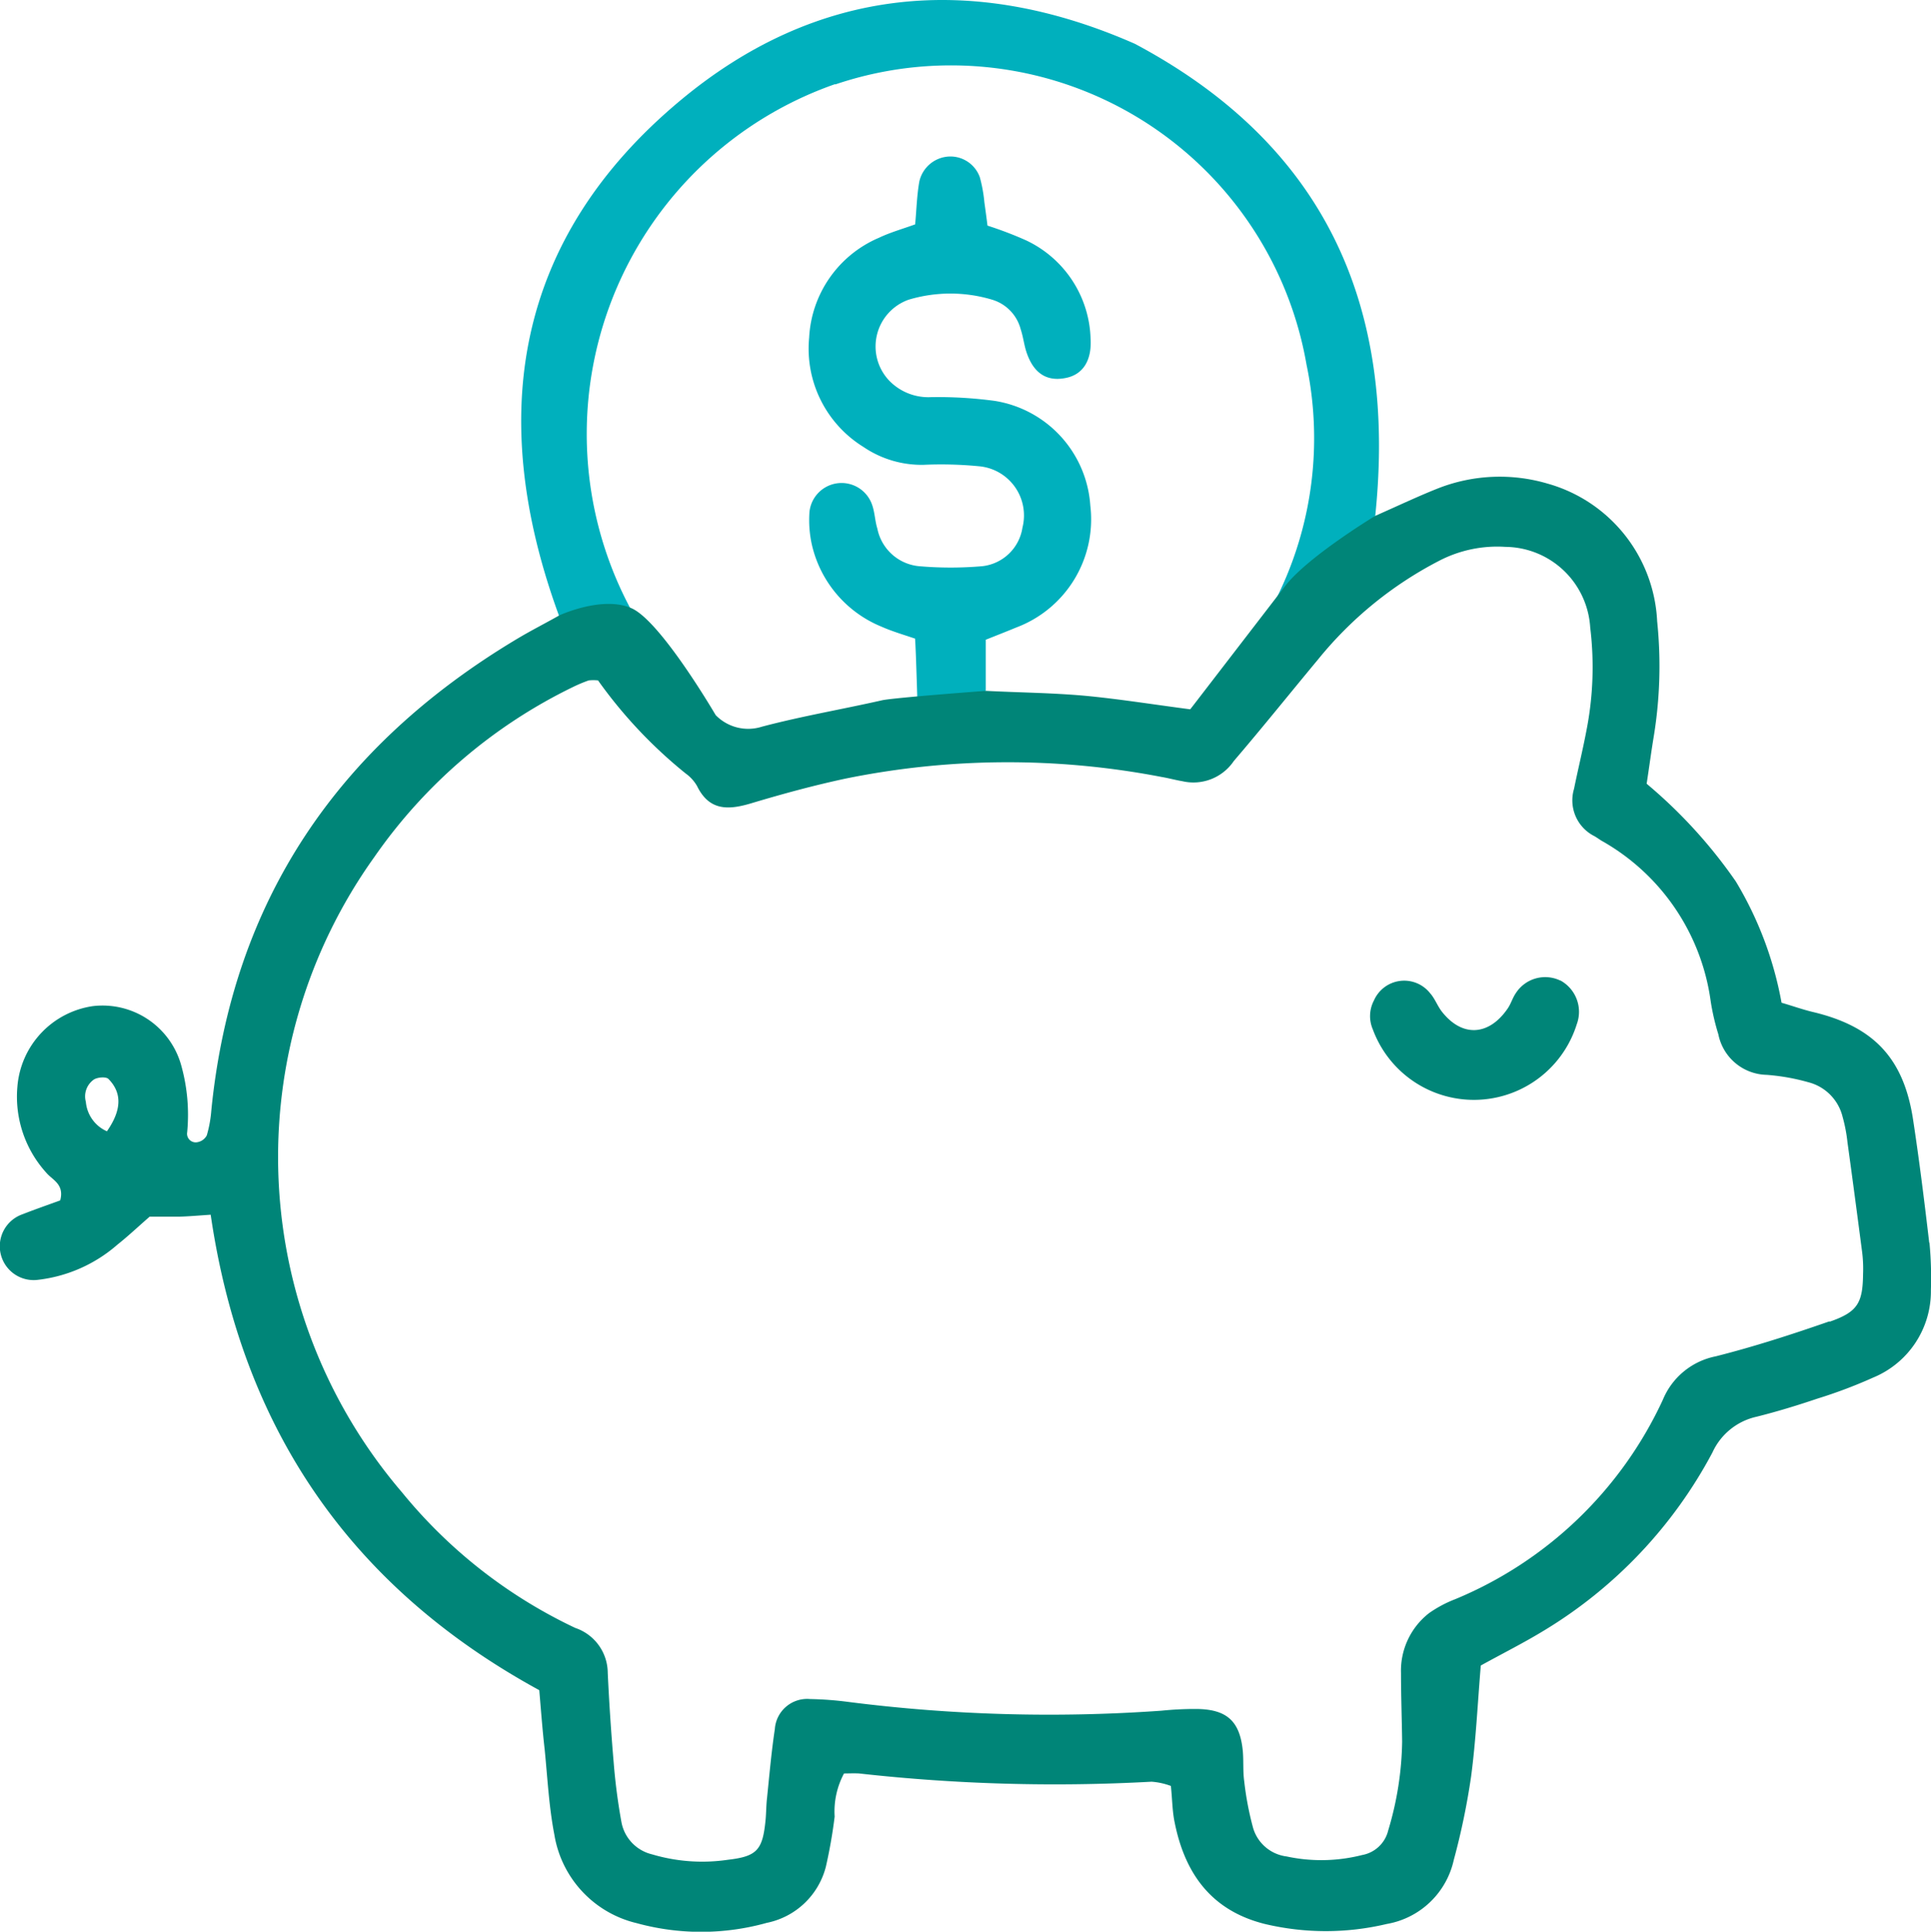 <?xml version="1.0" encoding="UTF-8"?> <svg xmlns="http://www.w3.org/2000/svg" xmlns:xlink="http://www.w3.org/1999/xlink" id="Group_75" data-name="Group 75" width="99.976" height="100" viewBox="0 0 99.976 100"><defs><clipPath id="clip-path"><rect id="Rectangle_64" data-name="Rectangle 64" width="99.976" height="100" fill="none"></rect></clipPath></defs><g id="Group_74" data-name="Group 74" transform="translate(0 0)" clip-path="url(#clip-path)"><path id="Path_280" data-name="Path 280" d="M35.807,37.014A19.184,19.184,0,0,1,41.983,4.357L42,4.37a18.683,18.683,0,0,1,24.394,14.5,18.576,18.576,0,0,1-6.013,17.851l9.572-10.013C71.1,15.664,67.214,7.43,57.51,2.269,49.1-1.436,41.056-.7,33.983,5.194,25.426,12.325,23.9,21.516,27.69,31.868Z" transform="translate(1.249 0)" fill="#00b0bd"></path><path id="Path_281" data-name="Path 281" d="M49.1,35.389V32.743c.515-.207,1.044-.412,1.574-.632A5.982,5.982,0,0,0,54.513,25.8a5.884,5.884,0,0,0-4.97-5.425,22.089,22.089,0,0,0-3.28-.191,2.818,2.818,0,0,1-2.176-.868A2.568,2.568,0,0,1,45.1,15.142a7.517,7.517,0,0,1,4.338,0,2.17,2.17,0,0,1,1.47,1.529c.118.353.163.72.265,1.074.352,1.176,1.059,1.662,2.088,1.442.867-.177,1.338-.9,1.265-2.044a5.809,5.809,0,0,0-3.367-5.088,19.6,19.6,0,0,0-1.97-.75c-.044-.352-.1-.779-.161-1.206A7.456,7.456,0,0,0,48.792,8.8a1.619,1.619,0,0,0-1.529-1.074,1.658,1.658,0,0,0-1.6,1.28c-.132.72-.147,1.455-.22,2.234-.647.235-1.279.411-1.867.691A5.951,5.951,0,0,0,39.955,17.1a5.983,5.983,0,0,0,2.809,5.661,5.351,5.351,0,0,0,3.117.927,20.363,20.363,0,0,1,2.853.073A2.556,2.556,0,0,1,51,26.935a2.367,2.367,0,0,1-2.073,2,18.878,18.878,0,0,1-3.293,0,2.433,2.433,0,0,1-2.147-1.941c-.132-.426-.132-.882-.294-1.294a1.671,1.671,0,0,0-3.22.412,5.841,5.841,0,0,0,.132,1.75,6.041,6.041,0,0,0,3.6,4.206c.53.235,1.087.4,1.734.617.06.868.118,3.47.163,4.322Z" transform="translate(1.938 0.375)" fill="#00b0bd"></path><path id="Path_282" data-name="Path 282" d="M5.545,57.427a1.836,1.836,0,0,1-1.1-1.529,1.06,1.06,0,0,1,.427-1.162c.206-.117.632-.147.75-.015.72.735.662,1.632-.088,2.705Zm23.394-26.7c-.735.412-1.455.779-2.146,1.191-9.234,5.514-14.763,13.5-15.852,24.423a6.289,6.289,0,0,1-.235,1.294.681.681,0,0,1-.485.352.447.447,0,0,1-.53-.514,9.494,9.494,0,0,0-.323-3.515,4.229,4.229,0,0,0-4.559-3.015A4.582,4.582,0,0,0,.9,55.119,5.861,5.861,0,0,0,2.426,59.6c.309.352.912.574.692,1.4-.6.22-1.28.455-1.957.72a1.753,1.753,0,0,0,.735,3.4,7.563,7.563,0,0,0,4.176-1.823c.574-.455,1.1-.955,1.677-1.455H9.308c.5-.015.985-.059,1.6-.1,1.618,11.071,7.235,19.277,17.012,24.614.088,1.03.163,2.044.28,3.073.147,1.47.22,2.956.5,4.4a5.642,5.642,0,0,0,4.263,4.587,12.616,12.616,0,0,0,6.735-.015,3.97,3.97,0,0,0,3.059-2.9,25.728,25.728,0,0,0,.456-2.6,4.173,4.173,0,0,1,.485-2.234c.22,0,.5-.015.779,0a91.369,91.369,0,0,0,15.145.427,3.614,3.614,0,0,1,1,.22c.073.707.073,1.294.191,1.867.53,2.676,1.911,4.587,4.675,5.278a13.642,13.642,0,0,0,6.308,0,4.305,4.305,0,0,0,3.471-3.308,36.727,36.727,0,0,0,.9-4.338c.251-1.9.339-3.808.5-5.734,1.118-.618,2.234-1.176,3.293-1.823a23.818,23.818,0,0,0,8.7-9.205A3.294,3.294,0,0,1,90.944,72.2c1.058-.264,2.117-.588,3.161-.941a25.163,25.163,0,0,0,2.881-1.088,4.829,4.829,0,0,0,2.985-4.529,19.374,19.374,0,0,0-.073-2.441l-.014-.015c-.25-2.132-.514-4.264-.838-6.381C98.561,53.634,97,52,93.886,51.253c-.559-.132-1.088-.324-1.647-.485a18.582,18.582,0,0,0-2.368-6.279,25.569,25.569,0,0,0-4.617-5.058c.132-.853.235-1.647.367-2.441a22.568,22.568,0,0,0,.177-5.97,7.784,7.784,0,0,0-5.69-7.131,8.749,8.749,0,0,0-5.617.236c-1.015.4-2,.867-3.294,1.441,0,0-3.492,2.111-4.665,3.636l-4.907,6.376c-2.014-.264-3.75-.544-5.5-.706-1.662-.147-3.337-.161-5.087-.25,0,0-4.749.353-5.366.487-2.074.47-4.162.823-6.22,1.367a2.347,2.347,0,0,1-2.4-.6S34.22,31.021,32.7,30.347s-3.766.379-3.766.379M94.709,67.265c-1.941.676-3.9,1.309-5.881,1.809a3.752,3.752,0,0,0-2.736,2.25A20.475,20.475,0,0,1,75.344,81.645a6.254,6.254,0,0,0-1.353.72,3.773,3.773,0,0,0-1.455,3.1c0,1.191.044,2.368.059,3.558a16.688,16.688,0,0,1-.72,4.588,1.7,1.7,0,0,1-1.353,1.279,8.571,8.571,0,0,1-3.911.073,2.077,2.077,0,0,1-1.735-1.485,15.947,15.947,0,0,1-.456-2.4c-.073-.515-.029-1.044-.073-1.558-.147-1.574-.838-2.191-2.456-2.191a17.246,17.246,0,0,0-1.75.088,82.126,82.126,0,0,1-16.233-.455,17.54,17.54,0,0,0-1.97-.147,1.676,1.676,0,0,0-1.822,1.558c-.177,1.176-.28,2.353-.4,3.529-.044.367-.044.735-.073,1.1-.147,1.618-.427,1.957-1.955,2.133a9.1,9.1,0,0,1-3.926-.28,2.111,2.111,0,0,1-1.589-1.677,30.839,30.839,0,0,1-.4-3.072c-.132-1.544-.235-3.1-.308-4.647a2.468,2.468,0,0,0-1.677-2.324,25.738,25.738,0,0,1-8.969-7.014,26.69,26.69,0,0,1-1.441-32.892,26.718,26.718,0,0,1,10.292-8.808,7.747,7.747,0,0,1,.809-.339,2.176,2.176,0,0,1,.484,0A24.227,24.227,0,0,0,35.5,38.9a2.057,2.057,0,0,1,.588.647c.632,1.294,1.617,1.25,2.793.9,1.618-.485,3.235-.926,4.882-1.279a42.052,42.052,0,0,1,16.38-.088c.353.059.72.161,1.074.22a2.525,2.525,0,0,0,2.661-1.043c1.486-1.735,2.912-3.515,4.367-5.265a19.7,19.7,0,0,1,6.293-5.117,6.526,6.526,0,0,1,3.412-.706,4.441,4.441,0,0,1,4.382,4.175,16.93,16.93,0,0,1-.191,5.309c-.191,1.014-.441,2.029-.647,3.043a2.072,2.072,0,0,0,1.043,2.442c.132.073.251.161.368.235a11.275,11.275,0,0,1,5.661,8.293,11.866,11.866,0,0,0,.4,1.735,2.608,2.608,0,0,0,2.5,2.1,10.941,10.941,0,0,1,2.161.383A2.45,2.45,0,0,1,95.4,56.678a8.029,8.029,0,0,1,.251,1.309c.264,1.913.514,3.808.764,5.72a6.94,6.94,0,0,1,.044,1.1c-.016,1.5-.28,1.97-1.721,2.47Z" transform="translate(0 1.142)" fill="#008578"></path><path id="Path_283" data-name="Path 283" d="M77.5,48.421a1.808,1.808,0,0,0-2.309.662c-.161.235-.25.544-.411.779-.986,1.442-2.382,1.5-3.427.147-.22-.294-.352-.662-.588-.926a1.709,1.709,0,0,0-2.912.367,1.736,1.736,0,0,0-.059,1.5,5.579,5.579,0,0,0,10.558-.265,1.849,1.849,0,0,0-.838-2.264Z" transform="translate(3.283 2.341)" fill="#008578"></path></g></svg> 